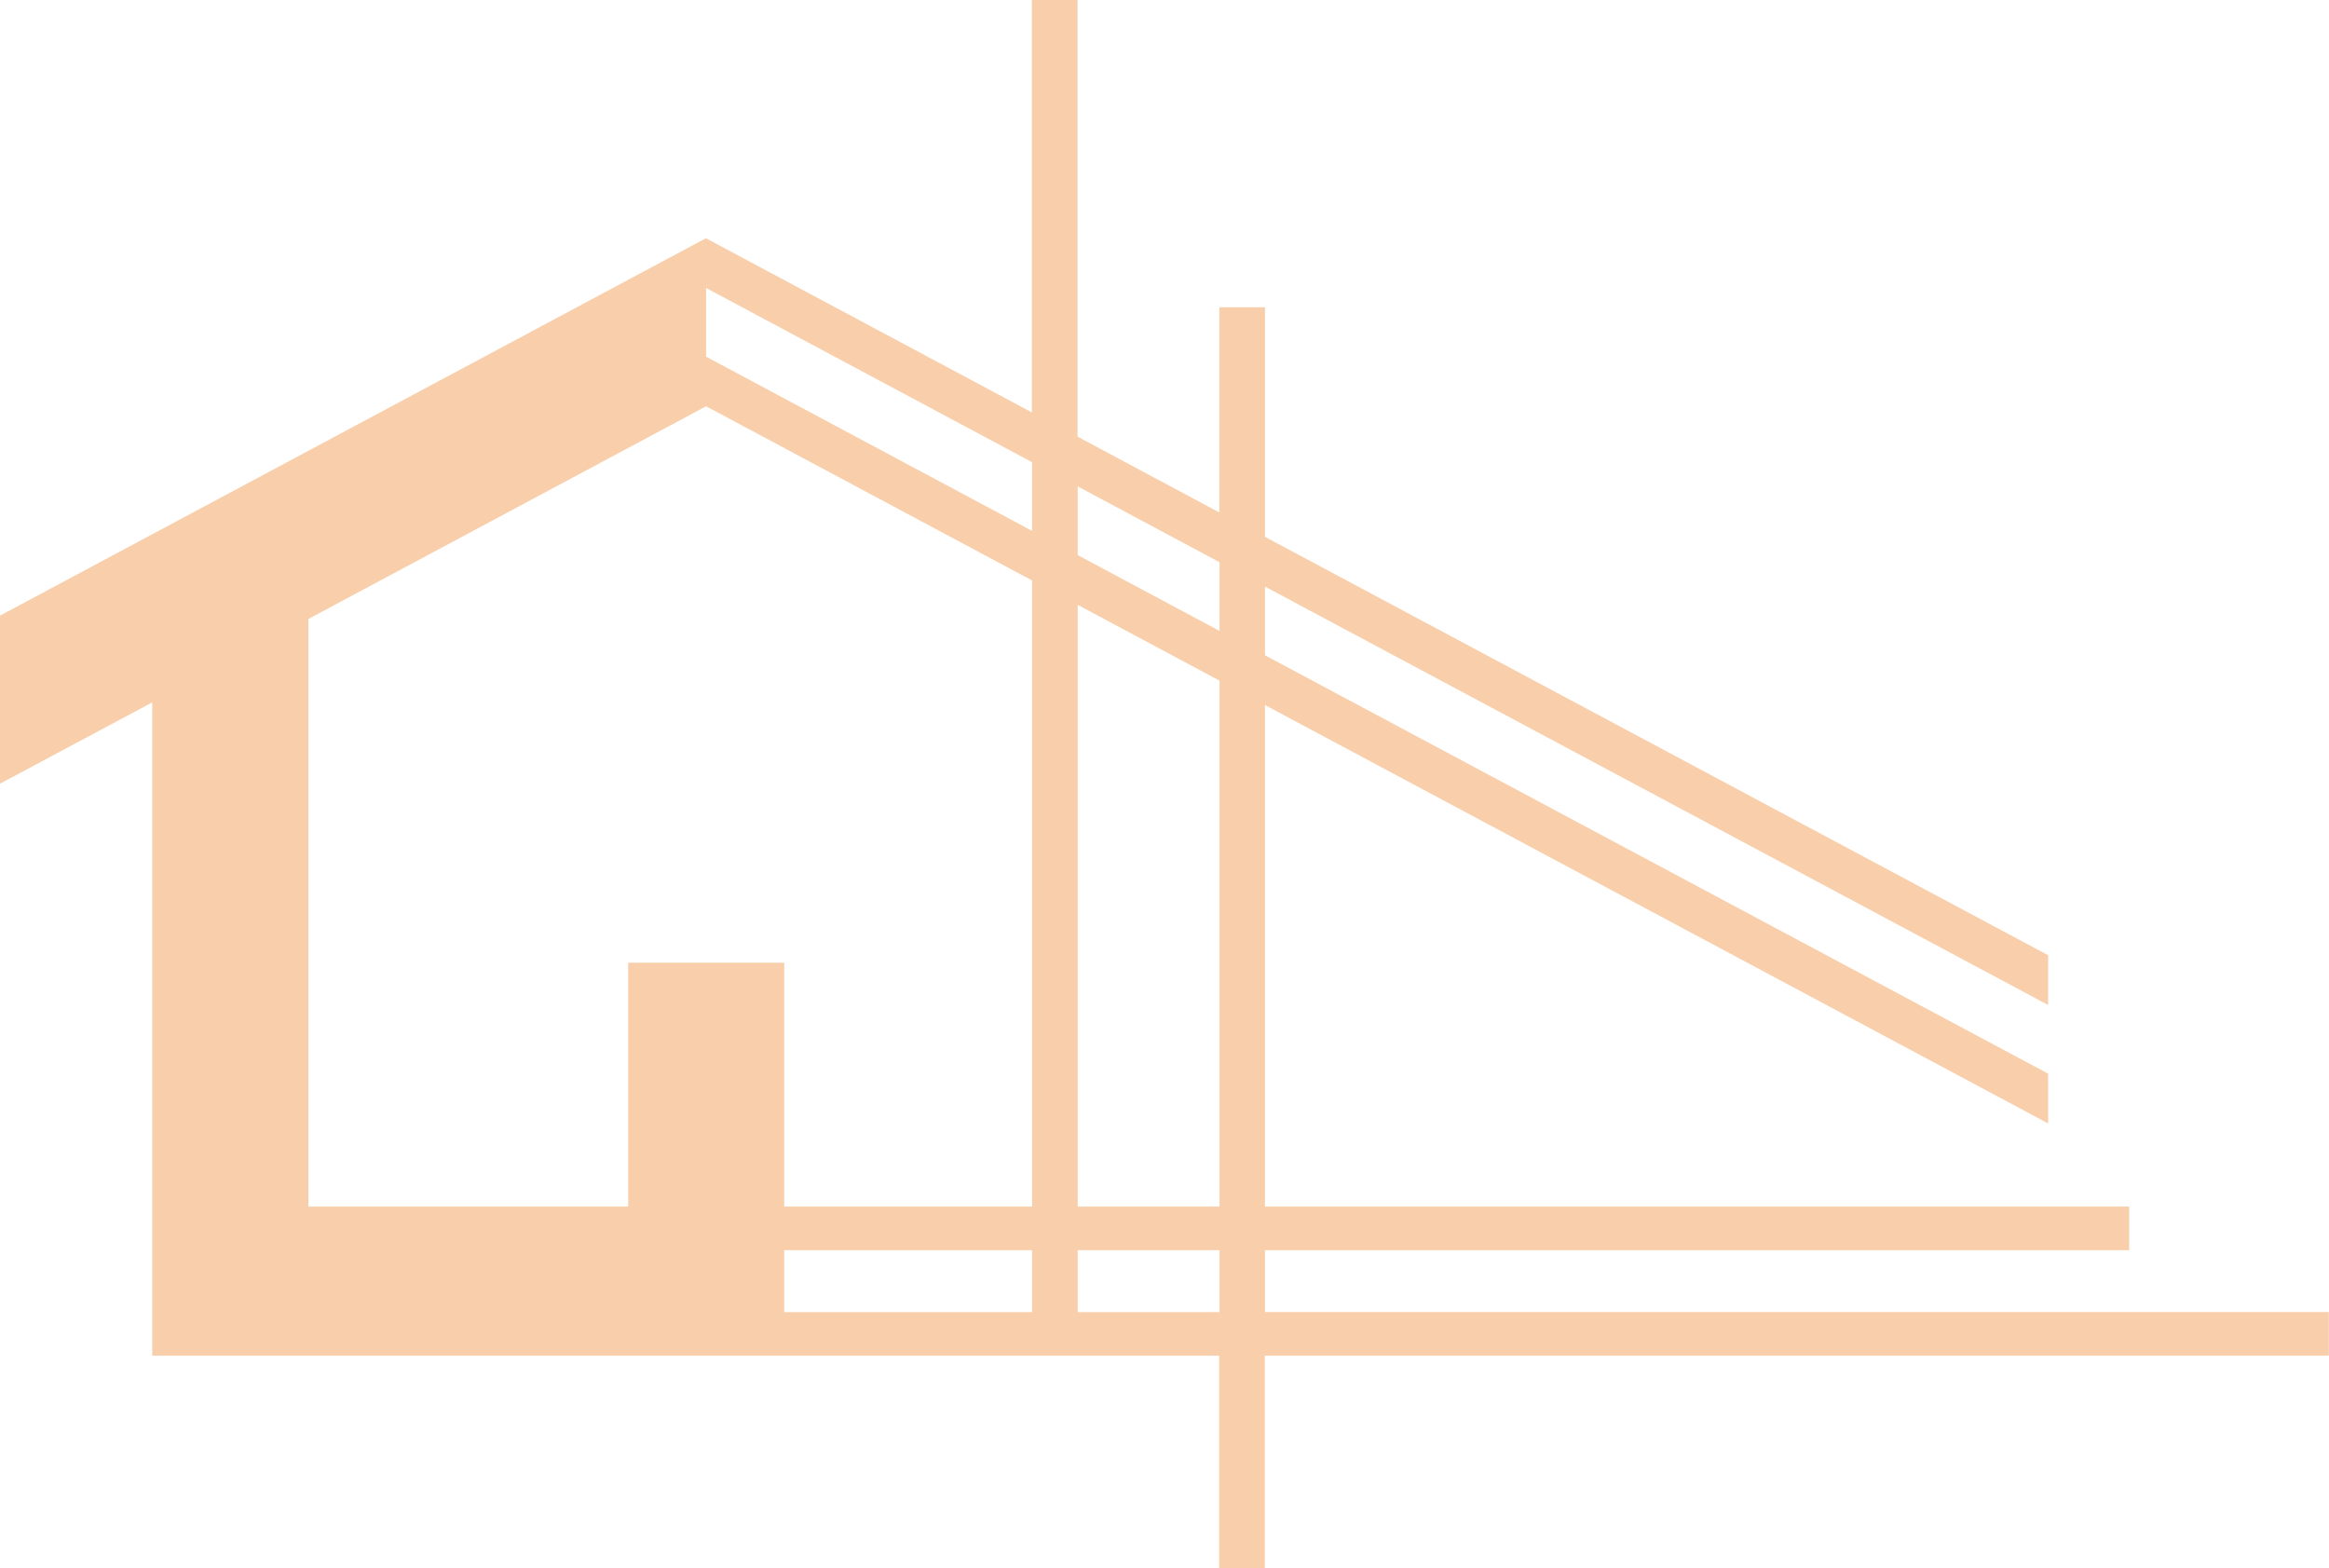<svg xmlns="http://www.w3.org/2000/svg" fill="none" viewBox="0 0 407 274">
    <path fill="#F9CFAB"
        d="M407 229.271H221.062v-10.813h151.025v-7.624H221.062v-87.633l136.86 73.11v-8.697l-136.86-73.109v-12.001l136.86 73.109v-8.697l-136.86-73.109V53.687h-7.977v35.859l-24.782-13.248V0h-7.977v72.066l-56.964-30.438L0 107.577v29.365l26.602-14.204v114.157H213.055V274h7.977v-37.105H406.97v-7.624h.03Zm-193.885-18.437h-24.781V105.692l24.781 13.248v91.894Zm0-112.592v12.002l-24.781-13.248V84.995l24.781 13.248Zm-89.723-47.918 56.964 30.438v12.001l-56.964-30.438V50.324ZM53.901 210.834V108.156l69.491-37.163 56.964 30.438v109.403h-43.314v-42.613h-27.269v42.613H53.901Zm83.141 7.624h43.314v10.813h-43.314v-10.813Zm51.292 10.813v-10.813h24.781v10.813h-24.781Z" />
</svg>